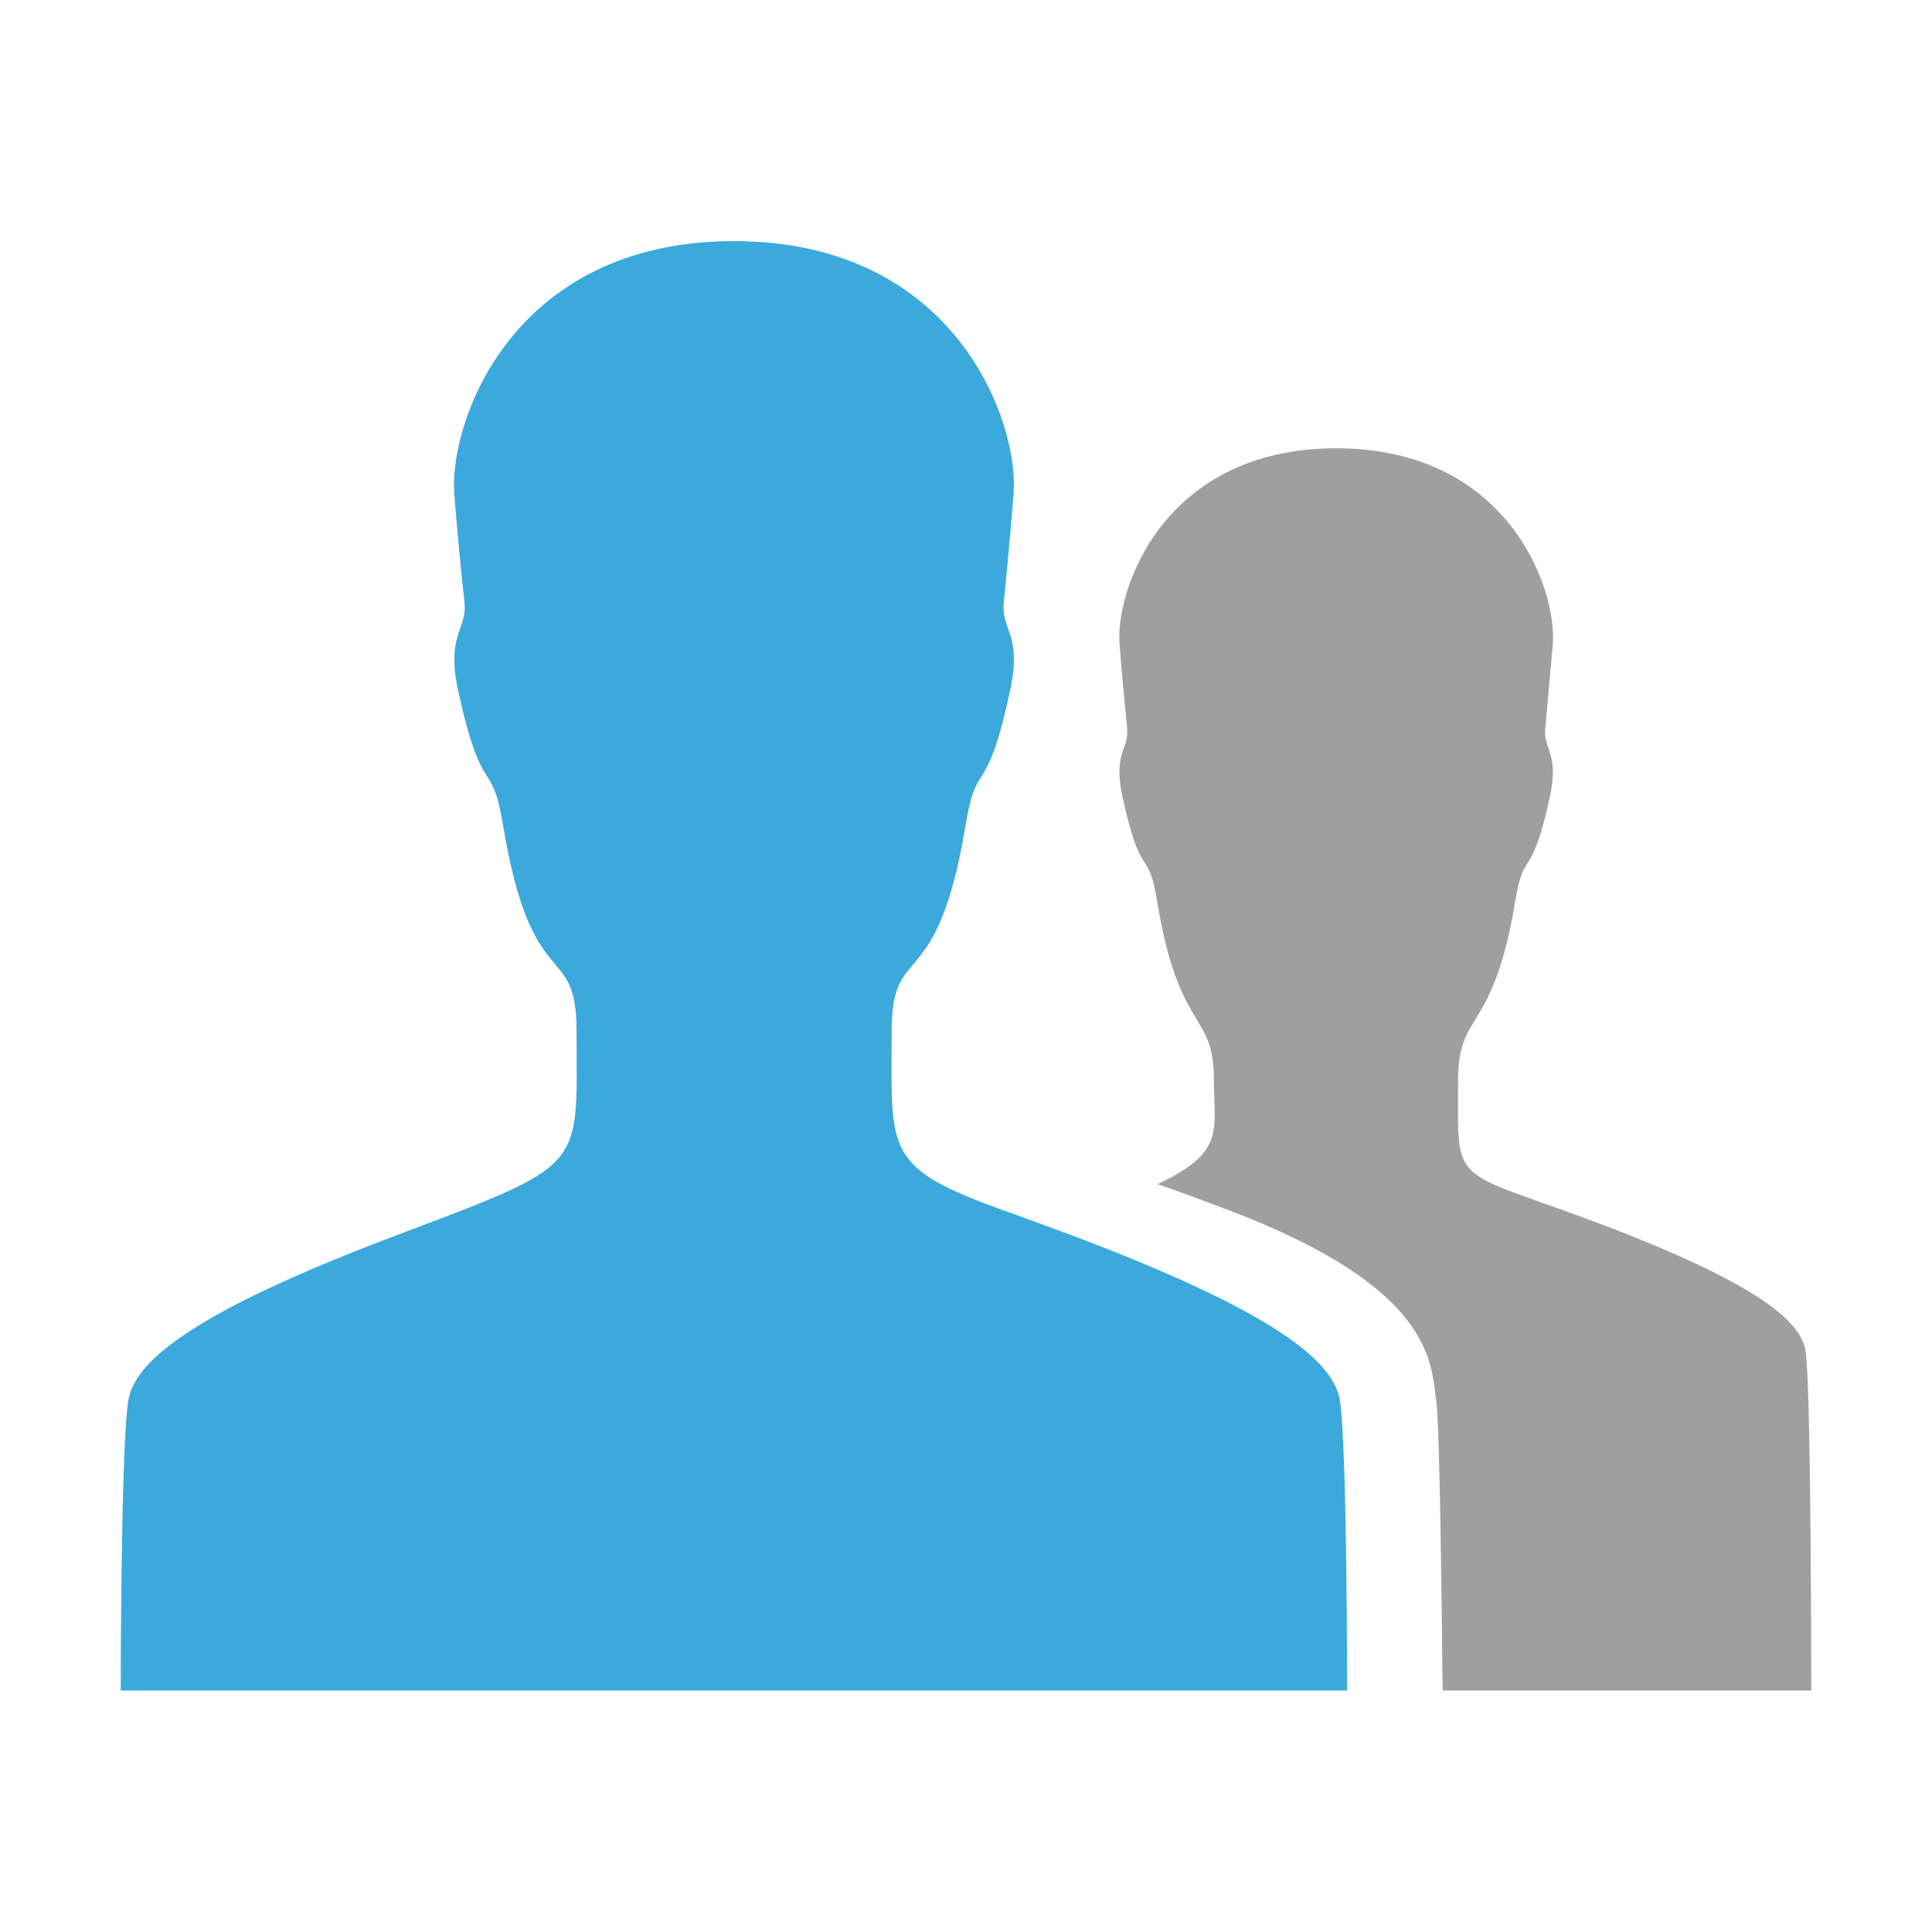 <?xml version="1.0" encoding="utf-8"?>
<!-- Generator: Adobe Illustrator 16.0.4, SVG Export Plug-In . SVG Version: 6.00 Build 0)  -->
<!DOCTYPE svg PUBLIC "-//W3C//DTD SVG 1.1//EN" "http://www.w3.org/Graphics/SVG/1.1/DTD/svg11.dtd">
<svg version="1.1" id="Layer_1" xmlns="http://www.w3.org/2000/svg" xmlns:xlink="http://www.w3.org/1999/xlink" x="0px" y="0px"
	 width="512px" height="512px" viewBox="0 0 512 512" enable-background="new 0 0 512 512" xml:space="preserve">
<g>
	<path fill="#9F9F9F" d="M425.3,324.8c-41.4-15.7-38.9-9.399-38.9-38.5c0-18.8,9.301-11.899,15.2-47.7c2.3-14.1,4.2-4.7,9.101-27.3
		c2.6-11.8-1.801-12.7-1.2-18.3c0.5-5.6,1-10.7,2-22.2c1.2-14.4-11.601-52-57.4-52s-58.6,37.6-57.399,52c0.899,11.6,1.5,16.6,2,22.2
		s-3.801,6.5-1.2,18.3c4.899,22.6,6.8,13.1,9.1,27.3c5.9,35.8,15.101,29,15.101,47.7c0,13.4,3.1,19-14.9,27.5
		c5.4,1.9,11.7,4.2,19.3,7.101c54.4,20.699,53.101,40.8,54.5,50.3c1,6.5,1.5,58.3,1.7,76.8H480c0,0,0-80.5-1.5-89.9
		C477.4,350.7,467.5,340.9,425.3,324.8z"/>
	<path fill="#3BA9DC" d="M357,448c0,0,0-14.1-0.2-30.4c-0.2-18.6-0.7-40-1.7-46.399c-1.5-9.5-14.3-22.2-68.6-42.9
		c-7.5-2.8-13.8-5.1-19.3-7.1c-33.301-11.8-30.9-15.7-30.9-48c0-24.3,12-8.5,19.6-54.6c3-18.2,5.4-6.1,11.7-35.2
		c3.4-15.2-2.3-16.4-1.6-23.7c0.7-7.3,1.399-13.8,2.6-28.7c1.601-18.5-14.899-67.1-74.1-67.1S118.9,112.4,120.4,131
		c1.2,14.9,1.9,21.4,2.7,28.7c0.7,7.3-5,8.4-1.6,23.7c6.399,29.1,8.8,17,11.8,35.2c7.6,46.1,19.5,30.3,19.5,54.6
		c0,37.6,3.3,34.8-50.2,55.1C48.3,349,35.5,361.7,34,371.2c-2,12.1-2,76.8-2,76.8h162.5H357z"/>
</g>
</svg>
